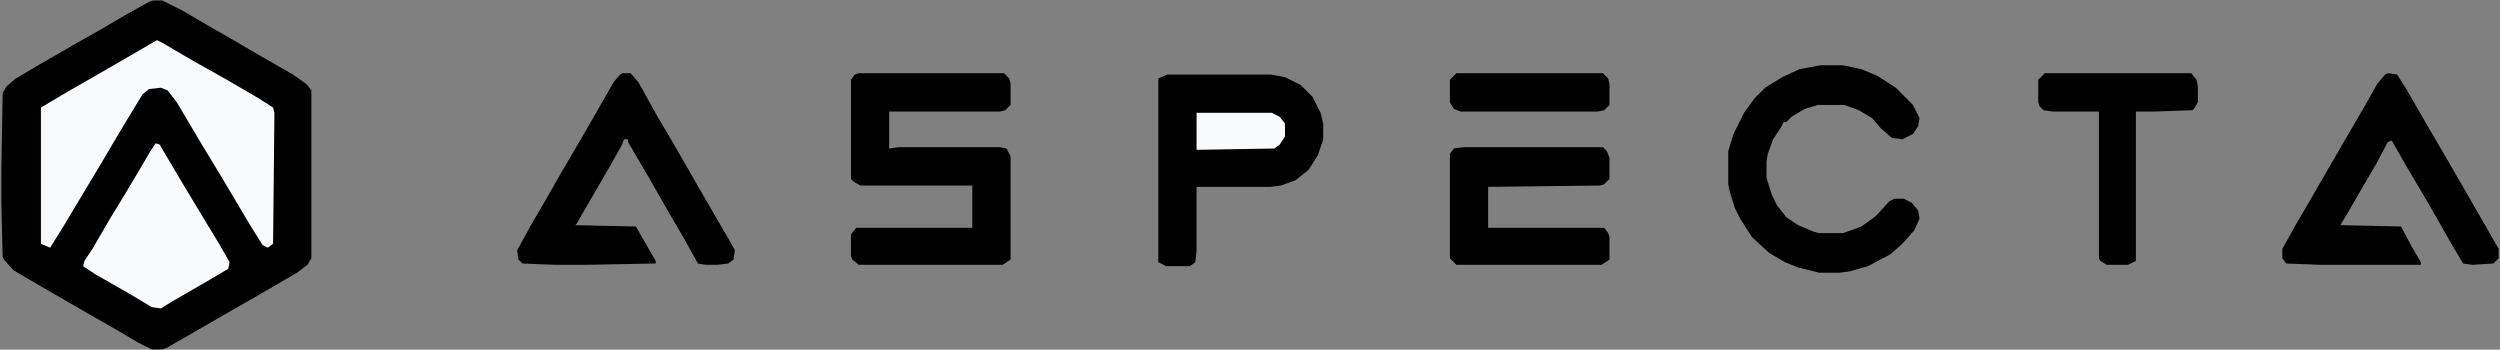<svg fill="none" xmlns="http://www.w3.org/2000/svg" viewBox="0 0 143 20">
  <rect x="0" y="0" width="143" height="20" fill="#808080" stroke="none"/>
  <g clip-path="url(#xj-Ue3mD4DWxa)">
    <path d="M8.754.028h.529l1.207.605 1.283.756 1.585.907 1.282.756 2.113 1.21.755.529.302.378v9.601l-.227.378-.603.454-1.811 1.058-2.113 1.21-1.962 1.134-1.585.907-.226.076h-.604l-.755-.378-1.282-.756-2.113-1.21-1.962-1.134-1.811-1.058-.529-.605-.075-.151-.075-3.024V9.78l.075-4.46.226-.379.529-.453 1.282-.756 1.962-1.134 1.736-.983L7.17.86 8.528.104l.226-.076z" fill="#000"/>
    <path d="M8.98 2.296l.303.151 1.81 1.059 1.887 1.058 1.811 1.059.83.529.076.302-.076 7.485-.301.226-.302-.15-.755-1.21-1.434-2.42-1.283-2.116-1.433-2.42-.528-.68-.378-.151-.679.075-.377.303-1.283 2.117-.981 1.663-2.264 3.78-.754 1.21-.378-.152-.15-.075V6.152L4 5.169l1.584-.907 1.962-1.134 1.434-.832z" fill="#F9FAFB"/>
    <path d="M49.126 4.186h8.3l.302.303.076.302v1.21l-.302.302-.302.076h-6.339v2.116l.529-.075h5.81l.377.075.227.454v5.897l-.453.302h-8.225l-.377-.302-.076-.227v-1.21l.302-.378h6.64v-2.419h-6.414l-.377-.227-.15-.15v-5.67l.226-.303.226-.076zm17.658.076h5.886l.83.151.905.454.68.68.452.907.151.605v.907l-.302.907-.528.832-.755.605-.83.302-.603.076h-4.226v3.704l-.076.605-.301.227h-1.359l-.453-.227V4.49l.529-.227zm37.353-.529h1.282l1.057.226.905.378 1.057.68.981.984.377.756-.075.453-.302.454-.604.302-.604-.075-.603-.53-.528-.604-.755-.454-.83-.302h-1.509l-.755.226-.755.454-.301.302h-.151l-.151.303-.453.68-.302.832-.075.453v.908l.302.982.301.605.529.68.679.454.905.378.302.076h1.358l1.057-.378.83-.605.755-.832.301-.15h.529l.452.226.378.454.075.453-.302.68-.679.757-.679.604-1.283.68-1.056.303-.604.076h-1.132l-1.207-.303-.755-.302-.905-.53-.981-.906-.68-1.059-.301-.604-.302-.983-.076-.378v-1.89l.302-.983.604-1.21.604-.831.603-.605.981-.605.981-.454 1.208-.226zm32.448.453l.528.076.528.831 1.132 1.966 1.283 2.192 1.132 1.966.83 1.436.905 1.588v.53l-.302.302-1.207.075-.528-.075-.755-1.286-1.207-2.116-1.207-2.042-.906-1.587-.226.075-.679 1.286-.755 1.285-.83 1.436-.453.756 3.471.076.604 1.134.528.907v.151h-5.735l-1.962-.075-.226-.303v-.529l.754-1.36.755-1.286 1.132-1.966 2.113-3.628.679-1.21.453-.53.151-.075zm-100.967 0h.453l.453.53 1.132 2.04.679 1.135 2.264 3.93 1.056 1.815.378.68-.076.53-.302.227-.603.075h-.68l-.452-.075-.755-1.361-1.056-1.814-.906-1.588-1.283-2.193v-.15h-.226l-.151.377-.68 1.21-1.056 1.814-.83 1.437-.075.075 3.471.076.604 1.058.528.908v.15l-4 .076H31.77l-1.887-.075-.226-.227-.075-.53.83-1.511.754-1.285.906-1.588 1.283-2.193 1.132-1.965.603-1.059.377-.453.151-.076zM83.687 8.42h7.999l.226.227.15.378v1.21l-.3.302-.227.075-6.414.076v2.343h6.64l.227.303.075.227v1.285l-.453.302h-8.3l-.378-.378V8.798l.227-.303.528-.075z" fill="#000"/>
    <path d="M8.905 8.193l.227.076.98 1.663 1.133 1.89 1.283 2.117.603 1.058-.075.378-1.283.756-1.962 1.134-.604.378-.528-.076-1.132-.68-2.113-1.21-.679-.453.076-.303.452-.68 1.057-1.814.603-.983.68-1.134.98-1.663.302-.454z" fill="#F9FAFB"/>
    <path d="M116.965 4.186h8.376l.302.378.075.378v.907l-.226.378-.076.076-2.188.076h-1.056v8.543l-.453.226h-1.207l-.378-.226-.075-.152V6.38h-2.641l-.529-.076-.226-.227-.075-.227V4.564l.377-.378zm-33.655 0h8.376l.301.303.076.302v1.21l-.302.302-.377.076h-7.848l-.377-.152-.227-.378V4.564l.377-.378z" fill="#000"/>
    <path d="M68.444 6.454h4.301l.453.227.302.378v.756l-.302.454-.302.226-4.452.076V6.454z" fill="#F9FAFB"/>
  </g>
  <defs>
    <clipPath id="xj-Ue3mD4DWxa">
      <path fill="#fff" d="M0 0h143v20H0z"/>
    </clipPath>
  </defs>
</svg>
